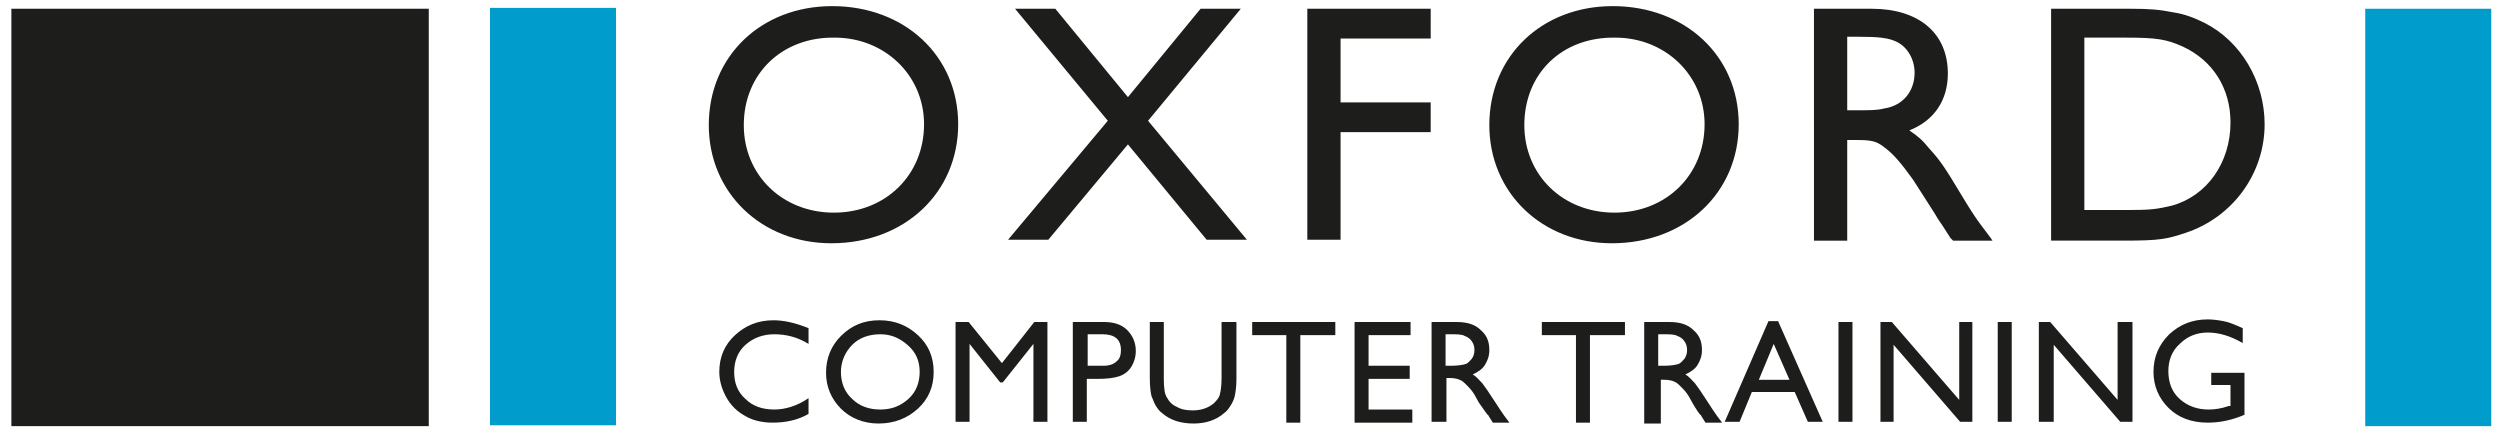 <svg version="1.1" id="Layer_1" xmlns="http://www.w3.org/2000/svg" x="0" y="0" viewBox="0 0 285.7 49.5" xml:space="preserve"><style type="text/css">.st0{fill:#009ccb}.st1{fill:#1d1d1b}</style><path class="st0" d="M56 .9h14.4v47.7H56zM270.3 1h14.4v47.7h-14.4z"/><path class="st1" d="M1.3 1H49v47.7H1.3zM85 14.3c0 5.7 4.4 10 10.3 10s10.3-4.3 10.3-10.1c0-5.6-4.5-9.9-10.2-9.9-6-.1-10.4 4.1-10.4 10m24.5-.1c0 7.8-6.1 13.6-14.5 13.6-8 0-14-5.8-14-13.5C81 6.4 87 .7 95.1.7c8.3 0 14.4 5.7 14.4 13.5M131.2 13.8l11.3 13.6h-4.6l-9-10.9-9.1 10.9h-4.6l11.4-13.6L116 1h4.6l8.3 10.1L137.2 1h4.6zM163.5 4.4h-10.3v7.3h10.3v3.4h-10.3v12.3h-3.8V1h14.1zM174.2 14.3c0 5.7 4.4 10 10.3 10s10.3-4.3 10.3-10.1c0-5.6-4.5-9.9-10.2-9.9-6.1-.1-10.4 4.1-10.4 10m24.5-.1c0 7.8-6.1 13.6-14.5 13.6-8 0-14-5.8-14-13.5 0-7.9 6-13.6 14.1-13.6 8.3 0 14.4 5.7 14.4 13.5M211.1 12.6h1.5c1 0 2 0 2.7-.2 2.1-.3 3.5-1.9 3.5-4.1 0-1.5-.8-2.9-2-3.5-1-.5-2.2-.6-4.5-.6h-1.2v8.4zM213.9 1c5.4 0 8.7 2.8 8.7 7.4 0 3.1-1.6 5.4-4.4 6.5 1 .7 1.4 1 2.3 2.1 1.2 1.3 1.8 2.2 3.6 5.2.9 1.5 1.6 2.6 2.2 3.4l1.2 1.6.2.3h-4.5l-.3-.3-.9-1.4c-.2-.3-.5-.7-.9-1.4-1-1.6-2-3.1-2.5-3.9-1.3-1.8-2.2-2.9-3.3-3.7-.9-.7-1.5-.8-3.2-.8h-1v11.5h-3.8V1h6.6zM238.3 24h4.9c2.6 0 3.3-.1 5-.5 4-1.1 6.7-4.9 6.7-9.5 0-3.9-2-7.1-5.5-8.7-1.8-.8-2.9-1-6.4-1h-4.8V24zm5.1-23c2.3 0 3.4.1 4.9.4 1.4.2 2.6.7 3.6 1.2 4.2 2.1 6.9 6.7 6.9 11.6 0 5.6-3.6 10.6-9 12.4-2.1.7-2.9.9-7 .9h-8.4V1h9zM92.4 45.5v1.8c-1.2.7-2.6 1-4.1 1-1.3 0-2.4-.3-3.2-.8-.9-.5-1.6-1.2-2.1-2.1-.5-.9-.8-1.9-.8-2.9 0-1.7.6-3.1 1.8-4.2 1.2-1.1 2.6-1.7 4.4-1.7 1.2 0 2.5.3 4 .9v1.8c-1.3-.8-2.6-1.1-3.9-1.1-1.3 0-2.4.4-3.3 1.2-.9.8-1.3 1.9-1.3 3.1 0 1.3.4 2.3 1.3 3.1.8.8 1.9 1.2 3.3 1.2 1.2 0 2.6-.4 3.9-1.3zM100.5 36.6c1.8 0 3.2.6 4.4 1.7 1.2 1.1 1.8 2.5 1.8 4.2s-.6 3.1-1.8 4.2c-1.2 1.1-2.7 1.7-4.5 1.7-1.7 0-3.2-.6-4.3-1.7-1.1-1.1-1.7-2.5-1.7-4.1 0-1.7.6-3.1 1.7-4.2 1.2-1.2 2.6-1.8 4.4-1.8zm.1 1.6c-1.3 0-2.4.4-3.2 1.2-.8.8-1.3 1.9-1.3 3.1 0 1.2.4 2.3 1.3 3.1.8.8 1.9 1.2 3.2 1.2 1.3 0 2.3-.4 3.2-1.2s1.3-1.9 1.3-3.1c0-1.2-.4-2.2-1.3-3-1-.9-2-1.3-3.2-1.3zM118.2 36.8h1.5v11.4h-1.6v-8.9l-3.5 4.4h-.3l-3.5-4.4v8.9h-1.6V36.8h1.5l3.8 4.7 3.7-4.7zM122.6 48.2V36.8h3.6c1.1 0 2 .3 2.6.9.6.6 1 1.4 1 2.4 0 .7-.2 1.3-.5 1.8s-.8.9-1.4 1.1c-.6.2-1.4.3-2.5.3h-1.2v4.9h-1.6zm3.4-10h-1.7v3.6h1.8c.7 0 1.2-.2 1.5-.5.4-.3.5-.8.5-1.3 0-1.2-.7-1.8-2.1-1.8zM139.7 36.8h1.6v6.5c0 .9-.1 1.5-.2 2-.1.4-.3.8-.5 1.1-.2.3-.4.6-.7.8-.9.8-2.1 1.2-3.5 1.2-1.5 0-2.7-.4-3.6-1.2-.3-.2-.5-.5-.7-.8-.2-.3-.3-.7-.5-1.1-.1-.4-.2-1.1-.2-2v-6.5h1.6v6.5c0 1.1.1 1.8.4 2.2.2.4.6.8 1.1 1 .5.3 1.1.4 1.8.4 1 0 1.8-.3 2.4-.8.3-.3.6-.6.7-1 .1-.4.2-1 .2-1.9v-6.4zM143.1 36.8h9.5v1.5h-4v10H147v-10h-3.9v-1.5zM154.7 36.8h6.5v1.5h-4.8v3.5h4.7v1.5h-4.7v3.5h5v1.5h-6.6V36.8zM163.6 48.2V36.8h2.9c1.2 0 2.1.3 2.7.9.7.6 1 1.3 1 2.3 0 .7-.2 1.2-.5 1.7s-.8.8-1.4 1.1c.4.2.7.6 1.1 1 .3.4.8 1.1 1.5 2.2.4.6.7 1.1 1 1.5l.6.8h-1.9l-.5-.8s0-.1-.1-.1l-.3-.4-.7-1-.5-.9c-.3-.5-.6-.8-.9-1.1s-.5-.5-.8-.6c-.2-.1-.6-.2-1.1-.2h-.4v5h-1.7zm2.1-10h-.5v3.6h.6c.8 0 1.4-.1 1.7-.2.3-.1.5-.4.7-.6.2-.3.3-.6.3-1s-.1-.7-.3-1c-.2-.3-.5-.5-.8-.6-.3-.2-.9-.2-1.7-.2zM176.2 36.8h9.5v1.5h-4v10h-1.6v-10h-3.9v-1.5zM187.9 48.2V36.8h2.9c1.2 0 2.1.3 2.7.9.7.6 1 1.3 1 2.3 0 .7-.2 1.2-.5 1.7s-.8.8-1.4 1.1c.4.2.7.6 1.1 1 .3.4.8 1.1 1.5 2.2.4.6.7 1.1 1 1.5l.6.8h-1.9l-.5-.8s0-.1-.1-.1l-.3-.4-.5-.8-.5-.9c-.3-.5-.6-.8-.9-1.1-.3-.3-.5-.5-.8-.6-.2-.1-.6-.2-1.1-.2h-.4v5h-1.9zm2.1-10h-.5v3.6h.6c.8 0 1.4-.1 1.7-.2.3-.1.5-.4.7-.6.2-.3.3-.6.3-1s-.1-.7-.3-1c-.2-.3-.5-.5-.8-.6-.3-.2-.9-.2-1.7-.2zM202.1 36.7h1.1l5.1 11.5h-1.7l-1.5-3.4h-4.9l-1.4 3.4h-1.7l5-11.5zm2.4 6.7l-1.8-4.1-1.7 4.1h3.5zM210.1 36.8h1.6v11.4h-1.6V36.8zM223.8 36.8h1.6v11.4H224l-7.6-8.8v8.8h-1.5V36.8h1.3l7.7 8.9v-8.9zM228.3 36.8h1.6v11.4h-1.6V36.8zM242.1 36.8h1.6v11.4h-1.4l-7.6-8.8v8.8H233V36.8h1.3l7.7 8.9v-8.9zM252.7 42.6h3.8v4.8c-1.4.6-2.8.9-4.2.9-1.9 0-3.4-.6-4.5-1.7s-1.7-2.5-1.7-4.1c0-1.7.6-3.1 1.8-4.3 1.2-1.1 2.6-1.7 4.4-1.7.6 0 1.3.1 1.8.2.6.1 1.3.4 2.2.8v1.7c-1.4-.8-2.7-1.2-4-1.2-1.2 0-2.3.4-3.2 1.3-.9.8-1.3 1.9-1.3 3.1 0 1.3.4 2.4 1.3 3.2.9.8 2 1.2 3.3 1.2.7 0 1.4-.1 2.3-.4h.2V44h-2.2v-1.4z"/></svg>